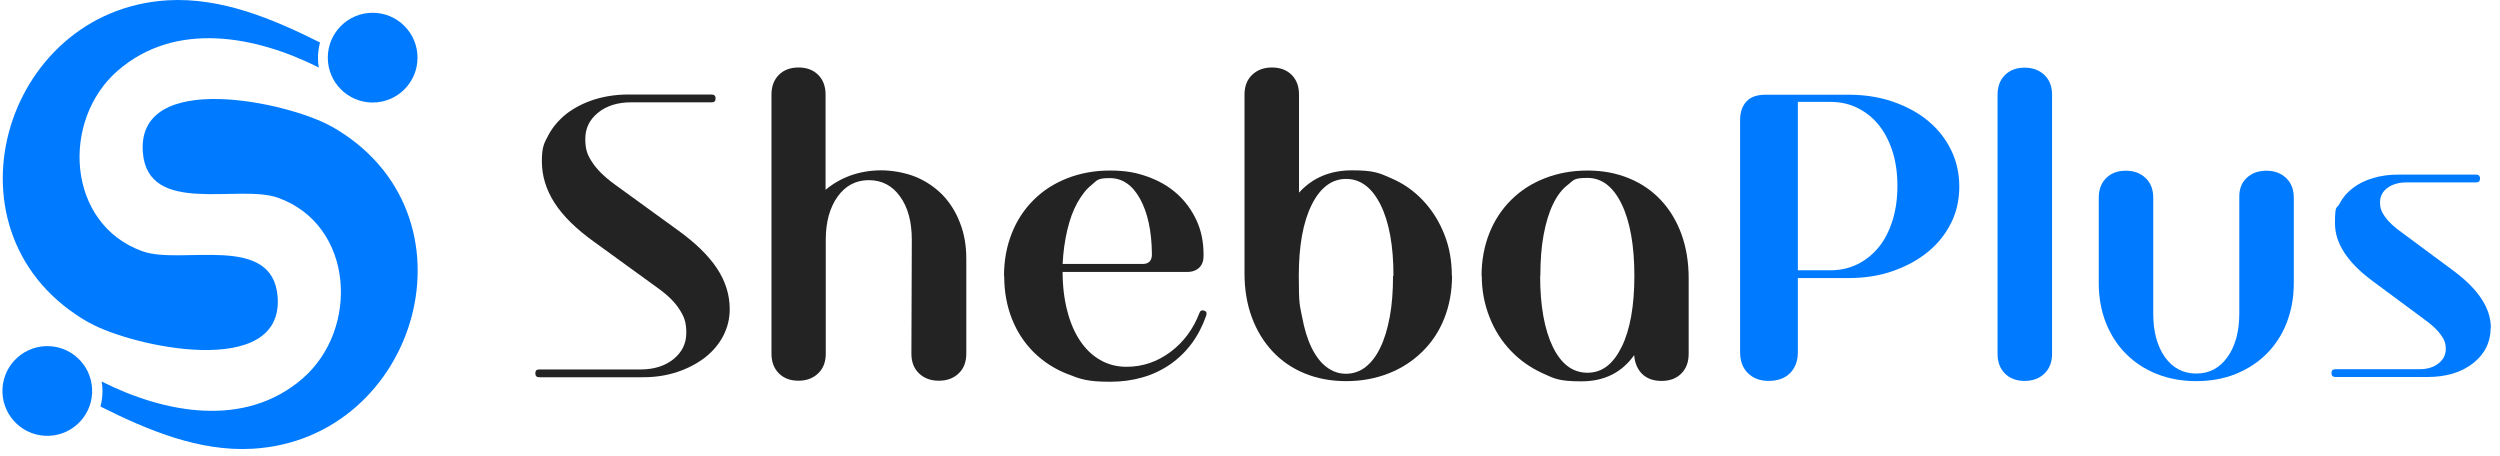 <svg width="159" height="29" viewBox="0 0 159 29" fill="none" xmlns="http://www.w3.org/2000/svg">
<path d="M23.701 6.52C25.277 6.52 26.554 5.243 26.554 3.667C26.554 2.091 25.277 0.813 23.701 0.813C22.125 0.813 20.848 2.091 20.848 3.667C20.848 5.243 22.125 6.52 23.701 6.52Z" fill="#007AFF"/>
<path d="M5.683 20.526C8.38 22.051 18.06 24.175 17.657 18.872C17.344 14.794 11.546 16.878 9.057 15.979C4.224 14.246 3.859 7.641 7.494 4.488C11.181 1.296 16.275 2.286 20.275 4.292C20.236 4.084 20.223 3.875 20.223 3.667C20.223 3.328 20.275 3.002 20.354 2.703C17.357 1.204 14.087 -0.177 10.673 0.019C0.132 0.631 -4.089 15.015 5.67 20.526H5.683Z" fill="#007AFF"/>
<path d="M5.857 25.026C5.945 23.452 4.741 22.105 3.167 22.017C1.594 21.93 0.247 23.134 0.159 24.707C0.071 26.28 1.275 27.627 2.849 27.715C4.422 27.803 5.769 26.599 5.857 25.026Z" fill="#007AFF"/>
<path d="M21.058 8.032C18.361 6.507 8.681 4.384 9.085 9.687C9.397 13.765 15.195 11.68 17.684 12.579C22.518 14.312 22.882 20.918 19.247 24.071C15.56 27.263 10.466 26.273 6.466 24.266C6.505 24.474 6.518 24.683 6.518 24.891C6.518 25.23 6.466 25.556 6.388 25.856C9.384 27.354 12.655 28.735 16.068 28.54C26.609 27.927 30.83 13.543 21.071 8.032H21.058Z" fill="#007AFF"/>
<path d="M46.41 19.666C46.41 20.279 46.267 20.839 45.993 21.373C45.72 21.894 45.329 22.35 44.834 22.741C44.339 23.119 43.752 23.432 43.088 23.653C42.424 23.875 41.707 23.992 40.912 23.992H34.294C34.137 23.992 34.046 23.914 34.046 23.744C34.046 23.575 34.124 23.497 34.294 23.497H40.73C41.59 23.497 42.293 23.275 42.828 22.846C43.375 22.402 43.648 21.855 43.648 21.165C43.648 20.474 43.505 20.122 43.205 19.666C42.906 19.197 42.437 18.741 41.772 18.272L37.785 15.38C36.639 14.559 35.805 13.738 35.271 12.904C34.736 12.07 34.463 11.197 34.463 10.259C34.463 9.321 34.606 9.113 34.88 8.592C35.153 8.071 35.544 7.628 36.026 7.237C36.521 6.859 37.095 6.559 37.772 6.338C38.437 6.129 39.166 6.012 39.935 6.012H45.264C45.42 6.012 45.511 6.09 45.511 6.26C45.511 6.429 45.433 6.507 45.264 6.507H40.144C39.284 6.507 38.58 6.729 38.046 7.159C37.499 7.601 37.225 8.149 37.225 8.839C37.225 9.53 37.368 9.869 37.668 10.325C37.968 10.781 38.437 11.25 39.101 11.732L43.088 14.624C44.235 15.445 45.069 16.266 45.603 17.074C46.137 17.881 46.41 18.754 46.41 19.653V19.666Z" fill="#232323"/>
<path d="M50.786 24.214C50.265 24.214 49.848 24.057 49.535 23.745C49.223 23.432 49.066 23.015 49.066 22.494V6.012C49.066 5.491 49.223 5.074 49.535 4.761C49.848 4.449 50.265 4.292 50.786 4.292C51.307 4.292 51.724 4.449 52.037 4.761C52.35 5.074 52.506 5.491 52.506 6.012V12.071C52.975 11.68 53.496 11.38 54.096 11.159C54.695 10.95 55.346 10.833 56.037 10.833C56.727 10.833 57.574 10.976 58.239 11.25C58.903 11.523 59.464 11.914 59.946 12.396C60.415 12.891 60.792 13.478 61.053 14.168C61.327 14.859 61.457 15.614 61.457 16.461V22.494C61.457 23.015 61.301 23.432 60.975 23.745C60.649 24.057 60.232 24.214 59.711 24.214C59.19 24.214 58.773 24.057 58.447 23.745C58.122 23.432 57.965 23.015 57.965 22.494L57.991 15.263C57.991 14.103 57.744 13.178 57.236 12.488C56.74 11.797 56.076 11.458 55.255 11.458C54.434 11.458 53.77 11.81 53.275 12.501C52.78 13.191 52.519 14.103 52.519 15.237V22.494C52.519 23.015 52.363 23.432 52.037 23.745C51.711 24.057 51.294 24.214 50.773 24.214H50.786Z" fill="#232323"/>
<path d="M63.855 17.543C63.855 16.566 64.025 15.654 64.351 14.833C64.676 14.012 65.145 13.308 65.732 12.722C66.318 12.136 67.035 11.667 67.868 11.341C68.702 11.015 69.601 10.846 70.591 10.846C71.582 10.846 72.272 10.976 72.989 11.237C73.718 11.497 74.344 11.862 74.865 12.331C75.386 12.8 75.803 13.374 76.103 14.025C76.402 14.677 76.546 15.393 76.546 16.188C76.559 16.54 76.481 16.813 76.285 17.009C76.103 17.191 75.842 17.295 75.516 17.295H67.582C67.582 18.207 67.686 19.041 67.881 19.784C68.077 20.54 68.35 21.165 68.702 21.686C69.054 22.207 69.471 22.611 69.979 22.898C70.474 23.184 71.034 23.328 71.647 23.328C72.663 23.328 73.588 23.015 74.435 22.39C75.269 21.764 75.894 20.93 76.285 19.901C76.337 19.758 76.442 19.706 76.585 19.758C76.728 19.797 76.767 19.901 76.715 20.07C76.246 21.413 75.477 22.442 74.409 23.184C73.341 23.914 72.064 24.279 70.605 24.279C69.145 24.279 68.715 24.11 67.881 23.784C67.048 23.458 66.344 22.989 65.745 22.403C65.158 21.816 64.689 21.113 64.364 20.292C64.038 19.471 63.868 18.572 63.868 17.582L63.855 17.543ZM67.582 16.787H72.676C73.067 16.787 73.262 16.579 73.262 16.175C73.249 14.69 72.989 13.517 72.507 12.644C72.025 11.771 71.386 11.328 70.578 11.328C69.771 11.328 69.784 11.471 69.445 11.745C69.093 12.019 68.793 12.409 68.52 12.892C68.246 13.387 68.038 13.96 67.881 14.624C67.725 15.289 67.621 16.005 67.582 16.8V16.787Z" fill="#232323"/>
<path d="M92.35 17.543C92.35 18.52 92.18 19.432 91.855 20.253C91.529 21.074 91.06 21.777 90.461 22.363C89.861 22.95 89.158 23.419 88.324 23.745C87.503 24.07 86.604 24.24 85.614 24.24C84.624 24.24 83.764 24.07 82.969 23.745C82.174 23.419 81.497 22.95 80.936 22.351C80.376 21.751 79.933 21.035 79.62 20.188C79.308 19.354 79.151 18.416 79.151 17.399V6.012C79.151 5.491 79.308 5.074 79.633 4.761C79.959 4.449 80.376 4.292 80.897 4.292C81.418 4.292 81.835 4.449 82.148 4.761C82.461 5.074 82.617 5.491 82.617 6.012V12.253C83.477 11.302 84.597 10.833 85.992 10.833C87.386 10.833 87.725 11.002 88.493 11.341C89.275 11.68 89.939 12.149 90.513 12.761C91.086 13.373 91.529 14.077 91.855 14.898C92.18 15.706 92.337 16.592 92.337 17.543H92.35ZM88.624 17.543C88.624 15.627 88.35 14.129 87.803 13.022C87.255 11.927 86.526 11.38 85.614 11.38C84.702 11.38 83.972 11.927 83.425 13.022C82.878 14.116 82.604 15.627 82.604 17.543C82.604 19.458 82.669 19.38 82.812 20.149C82.956 20.917 83.151 21.569 83.412 22.103C83.672 22.637 83.985 23.054 84.363 23.341C84.741 23.627 85.145 23.771 85.601 23.771C86.057 23.771 86.487 23.627 86.852 23.341C87.216 23.054 87.529 22.65 87.79 22.103C88.05 21.569 88.246 20.917 88.389 20.149C88.532 19.38 88.597 18.52 88.597 17.543H88.624Z" fill="#232323"/>
<path d="M94.227 17.543C94.227 16.566 94.396 15.654 94.722 14.833C95.047 14.012 95.516 13.308 96.103 12.722C96.689 12.136 97.406 11.667 98.24 11.341C99.073 11.015 99.972 10.846 100.963 10.846C101.953 10.846 102.813 11.015 103.607 11.341C104.402 11.667 105.08 12.136 105.64 12.735C106.2 13.335 106.63 14.051 106.943 14.898C107.243 15.732 107.399 16.67 107.399 17.686V22.507C107.399 23.028 107.243 23.445 106.93 23.758C106.617 24.07 106.2 24.227 105.679 24.227C105.158 24.227 104.754 24.083 104.441 23.784C104.142 23.484 103.972 23.093 103.933 22.585C103.151 23.693 102.031 24.253 100.585 24.253C99.138 24.253 98.865 24.083 98.096 23.732C97.328 23.38 96.663 22.911 96.09 22.311C95.516 21.712 95.06 21.009 94.735 20.175C94.409 19.354 94.24 18.481 94.24 17.543H94.227ZM97.953 17.543C97.953 19.458 98.226 20.956 98.761 22.064C99.295 23.158 100.024 23.706 100.963 23.706C101.901 23.706 102.591 23.158 103.138 22.064C103.673 20.97 103.946 19.458 103.946 17.543C103.946 15.628 103.673 14.09 103.138 12.983C102.604 11.875 101.875 11.315 100.963 11.315C100.051 11.315 100.103 11.458 99.725 11.745C99.347 12.032 99.034 12.435 98.774 12.983C98.513 13.517 98.318 14.168 98.174 14.937C98.031 15.706 97.966 16.566 97.966 17.543H97.953Z" fill="#232323"/>
<path d="M124.611 11.861C124.611 12.695 124.442 13.477 124.09 14.18C123.738 14.884 123.256 15.496 122.618 16.017C121.979 16.539 121.236 16.942 120.377 17.242C119.517 17.542 118.579 17.685 117.562 17.685H114.344V22.402C114.344 22.962 114.175 23.392 113.849 23.731C113.523 24.056 113.067 24.226 112.494 24.226C111.921 24.226 111.504 24.056 111.165 23.731C110.839 23.405 110.67 22.962 110.67 22.402V7.64C110.67 7.119 110.813 6.728 111.087 6.441C111.36 6.154 111.764 6.024 112.286 6.024H117.562C118.579 6.024 119.517 6.167 120.39 6.467C121.249 6.767 122.005 7.171 122.631 7.692C123.256 8.213 123.738 8.825 124.09 9.542C124.442 10.259 124.611 11.04 124.611 11.874V11.861ZM114.344 17.19H116.403C117.041 17.19 117.627 17.06 118.149 16.799C118.67 16.539 119.113 16.174 119.491 15.718C119.868 15.249 120.155 14.688 120.364 14.024C120.572 13.36 120.676 12.63 120.676 11.822C120.676 11.014 120.572 10.285 120.364 9.633C120.155 8.982 119.868 8.422 119.491 7.952C119.113 7.483 118.67 7.132 118.149 6.871C117.627 6.61 117.054 6.48 116.403 6.48H114.344V17.177V17.19Z" fill="#007AFF"/>
<path d="M128.765 4.304C129.286 4.304 129.703 4.461 130.029 4.773C130.354 5.086 130.511 5.503 130.511 6.024V22.506C130.511 23.027 130.354 23.444 130.029 23.757C129.703 24.07 129.286 24.226 128.765 24.226C128.244 24.226 127.827 24.07 127.514 23.757C127.201 23.444 127.045 23.027 127.045 22.506V6.024C127.045 5.503 127.201 5.086 127.514 4.773C127.827 4.461 128.244 4.304 128.765 4.304Z" fill="#007AFF"/>
<path d="M139.67 24.239C138.758 24.239 137.924 24.083 137.169 23.783C136.413 23.483 135.762 23.053 135.214 22.506C134.667 21.959 134.25 21.307 133.937 20.539C133.638 19.77 133.481 18.936 133.481 18.024V12.578C133.481 12.057 133.638 11.64 133.951 11.327C134.263 11.014 134.68 10.858 135.201 10.858C135.722 10.858 136.139 11.014 136.465 11.327C136.791 11.64 136.947 12.057 136.947 12.578V19.952C136.947 21.099 137.195 22.011 137.69 22.715C138.185 23.405 138.849 23.757 139.683 23.757C140.517 23.757 141.169 23.405 141.664 22.715C142.159 22.024 142.419 21.099 142.419 19.952V12.578C142.406 12.057 142.55 11.64 142.875 11.327C143.201 11.014 143.618 10.858 144.139 10.858C144.66 10.858 145.077 11.014 145.403 11.327C145.729 11.64 145.885 12.057 145.885 12.578V18.024C145.885 18.936 145.729 19.77 145.429 20.539C145.129 21.307 144.699 21.959 144.152 22.506C143.605 23.053 142.954 23.47 142.198 23.783C141.442 24.083 140.608 24.239 139.696 24.239H139.67Z" fill="#007AFF"/>
<path d="M158.406 20.838C158.406 21.763 158.028 22.519 157.285 23.105C156.53 23.691 155.565 23.978 154.367 23.978H148.53C148.373 23.978 148.282 23.9 148.282 23.73C148.282 23.561 148.36 23.483 148.53 23.483H153.859C154.354 23.483 154.771 23.366 155.083 23.118C155.396 22.871 155.552 22.571 155.552 22.193C155.552 21.815 155.448 21.581 155.227 21.281C155.018 20.981 154.653 20.643 154.158 20.291L150.836 17.828C149.285 16.669 148.504 15.457 148.504 14.206C148.504 12.956 148.608 13.32 148.803 12.942C148.999 12.565 149.272 12.239 149.637 11.965C149.989 11.692 150.419 11.47 150.927 11.327C151.422 11.171 151.969 11.105 152.556 11.105H157.481C157.637 11.105 157.728 11.184 157.728 11.353C157.728 11.522 157.65 11.601 157.481 11.601H153.064C152.569 11.601 152.152 11.718 151.839 11.952C151.526 12.187 151.37 12.486 151.37 12.864C151.37 13.242 151.474 13.503 151.696 13.802C151.904 14.102 152.269 14.441 152.764 14.793L156.087 17.255C157.637 18.415 158.419 19.613 158.419 20.851L158.406 20.838Z" fill="#007AFF"/>
</svg>
